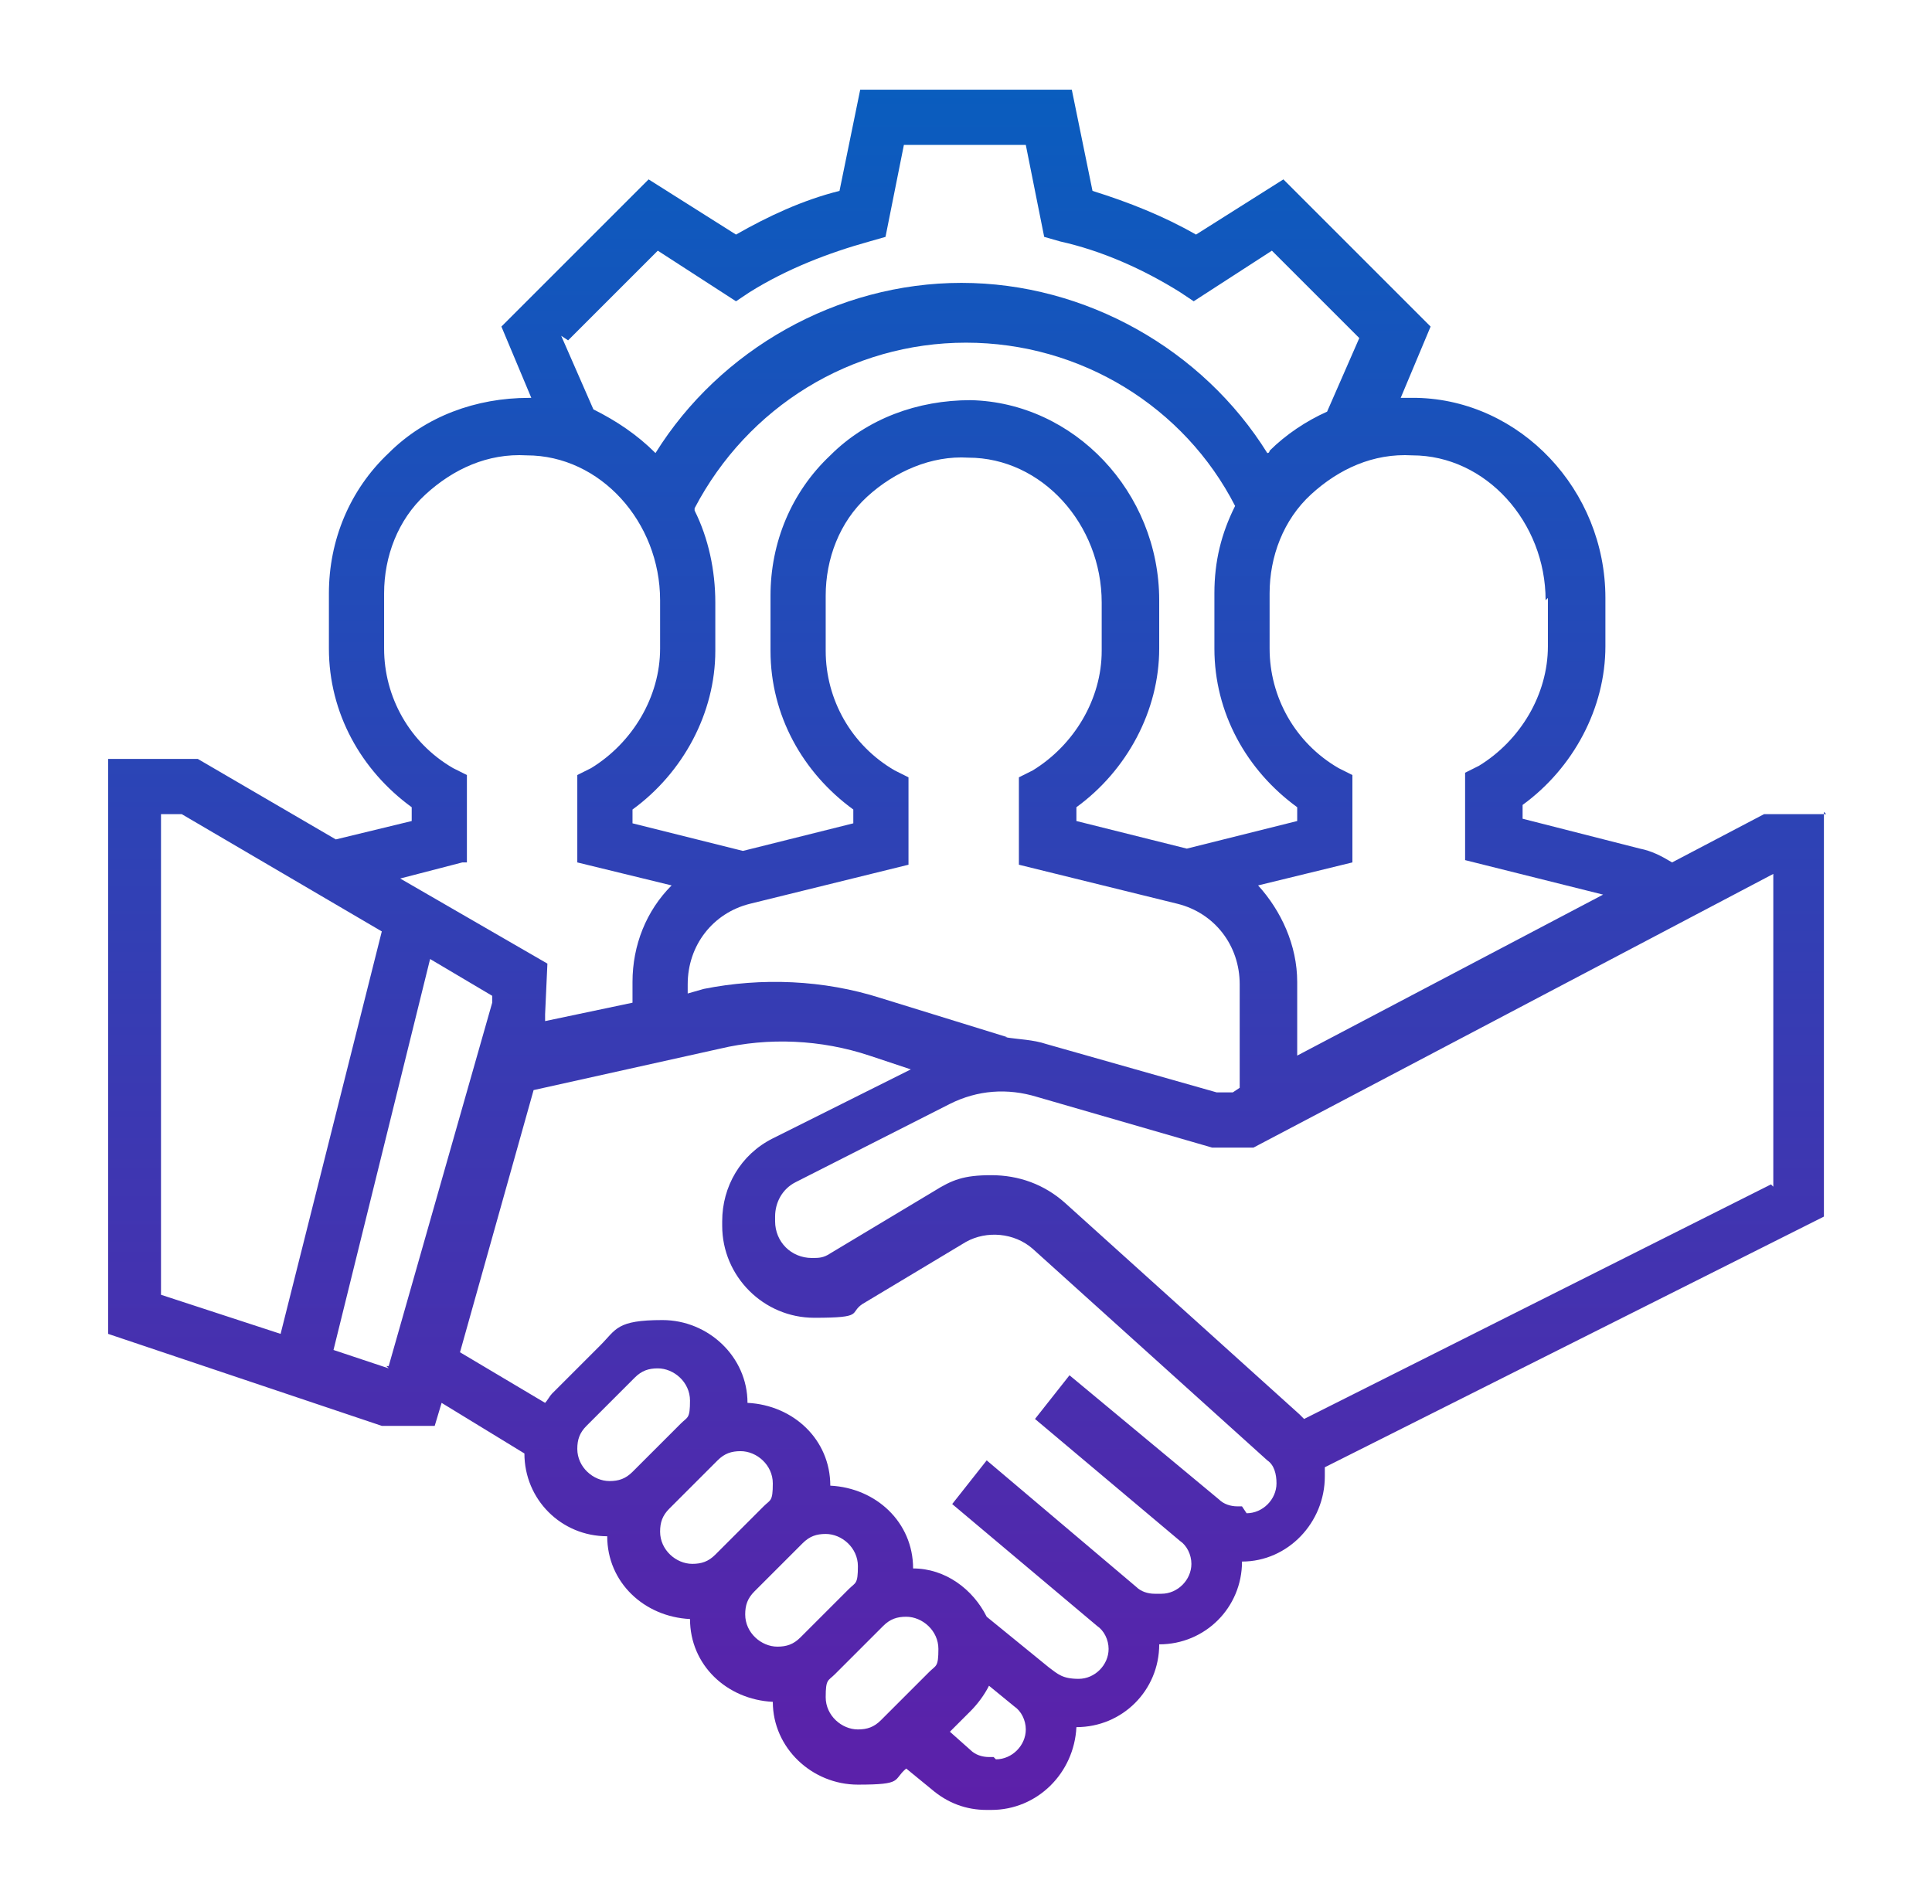 <?xml version="1.0" encoding="UTF-8"?>
<svg id="Layer_1" xmlns="http://www.w3.org/2000/svg" version="1.1" xmlns:xlink="http://www.w3.org/1999/xlink" viewBox="0 0 84 82.8">
  <!-- Generator: Adobe Illustrator 29.2.1, SVG Export Plug-In . SVG Version: 2.1.0 Build 116)  -->
  <defs>
    <style>
      .st0 {
        fill: url(#linear-gradient);
      }
    </style>
    <linearGradient id="linear-gradient" x1="42" y1="83.2" x2="42" y2="-4.9" gradientUnits="userSpaceOnUse">
      <stop offset="0" stop-color="#621ca8"/>
      <stop offset="1" stop-color="#0064c1"/>
    </linearGradient>
  </defs>
  <path class="st0" d="M79.4,35.4h-2.7l-4,2.1c-.5-.3-.9-.5-1.4-.6l-5.1-1.3v-.6c2.2-1.6,3.6-4.2,3.6-6.9v-2.1c0-4.7-3.7-8.6-8.2-8.7-.2,0-.5,0-.7,0l1.3-3.1-6.4-6.4-3.8,2.4c-1.4-.8-2.9-1.4-4.5-1.9l-.9-4.4h-9.2l-.9,4.4c-1.6.4-3.1,1.1-4.5,1.9l-3.8-2.4-6.4,6.4,1.3,3.1s0,0-.1,0c-2.3,0-4.5.8-6.1,2.4-1.7,1.6-2.6,3.8-2.6,6.1v2.4c0,2.8,1.4,5.3,3.6,6.9v.6l-3.3.8-6-3.5h-3.9v25l11.9,4h2.3l.3-1,3.6,2.2c0,2,1.6,3.6,3.6,3.6,0,2,1.6,3.5,3.6,3.6,0,2,1.6,3.5,3.6,3.6,0,2,1.7,3.6,3.7,3.6s1.5-.2,2.1-.7l1.1.9c.7.6,1.5.9,2.4.9h.2c2,0,3.6-1.6,3.7-3.6,2,0,3.6-1.6,3.6-3.6,2,0,3.6-1.6,3.6-3.6,2,0,3.6-1.7,3.6-3.7s0-.2,0-.4l21.7-10.9v-17.6ZM67.3,26v2.1c0,2.1-1.2,4.1-3,5.2l-.6.3v3.8s6,1.5,6,1.5l-13.3,7v-3.2c0-1.6-.7-3.1-1.7-4.2l4.1-1v-3.8l-.6-.3c-1.9-1.1-3-3.1-3-5.2v-2.4c0-1.6.6-3.2,1.8-4.3,1.2-1.1,2.7-1.8,4.4-1.7,3.2,0,5.8,2.9,5.8,6.3ZM43.8,45.1l-5.5-1.7c-2.5-.8-5.2-.9-7.7-.4l-.7.2v-.4c0-1.7,1.1-3.1,2.7-3.5l6.9-1.7v-3.8l-.6-.3c-1.9-1.1-3-3.1-3-5.2v-2.4c0-1.6.6-3.2,1.8-4.3,1.2-1.1,2.8-1.8,4.4-1.7,3.2,0,5.8,2.9,5.8,6.3v2.1c0,2.1-1.2,4.1-3,5.2l-.6.3v3.8s6.9,1.7,6.9,1.7c1.6.4,2.7,1.8,2.7,3.5v4.5l-.3.2h-.7l-7.4-2.1c-.6-.2-1.2-.2-1.8-.3ZM30.2,22.1c2.3-4.4,6.8-7.2,11.8-7.2s9.5,2.8,11.7,7.1c-.6,1.2-.9,2.4-.9,3.8v2.4c0,2.8,1.4,5.3,3.6,6.9v.6l-4.8,1.2-4.8-1.2v-.6c2.2-1.6,3.6-4.2,3.6-6.9v-2.1c0-4.7-3.7-8.6-8.2-8.7-2.3,0-4.5.8-6.1,2.4-1.7,1.6-2.6,3.8-2.6,6.1v2.4c0,2.8,1.4,5.3,3.6,6.9v.6l-4.8,1.2-4.8-1.2v-.6c2.2-1.6,3.6-4.2,3.6-6.9v-2.1c0-1.4-.3-2.8-.9-4ZM24.7,14.8l3.9-3.9,3.4,2.2.6-.4c1.6-1,3.4-1.7,5.2-2.2l.7-.2.8-4h5.3l.8,4,.7.2c1.8.4,3.6,1.2,5.2,2.2l.6.4,3.4-2.2,3.8,3.8-1.4,3.2c-.9.4-1.8,1-2.5,1.7,0,0,0,.1-.1.1-2.8-4.5-7.9-7.4-13.3-7.4s-10.5,2.9-13.3,7.4c-.8-.8-1.7-1.4-2.7-1.9l-1.4-3.2ZM20.3,37.5v-3.8l-.6-.3c-1.9-1.1-3-3.1-3-5.2v-2.4c0-1.6.6-3.2,1.8-4.3,1.2-1.1,2.7-1.8,4.4-1.7,3.2,0,5.8,2.9,5.8,6.3v2.1c0,2.1-1.2,4.1-3,5.2l-.6.3v3.8s4.1,1,4.1,1c-1.1,1.1-1.7,2.6-1.7,4.2v.9l-3.8.8v-.3c0,0,.1-2.2.1-2.2l-6.4-3.7,2.7-.7ZM7,35.4h.9l8.7,5.1-4.4,17.5-5.2-1.7v-20.8ZM16.9,59.5l-2.4-.8,4.2-17,2.7,1.6v.3l-4.5,15.8h-.1ZM25.1,63c0-.4.1-.7.4-1l2.1-2.1c.3-.3.6-.4,1-.4.7,0,1.4.6,1.4,1.4s-.1.7-.4,1l-2.1,2.1c-.3.3-.6.4-1,.4-.7,0-1.4-.6-1.4-1.4ZM28.7,66.6c0-.4.1-.7.4-1l2.1-2.1c.3-.3.6-.4,1-.4.7,0,1.4.6,1.4,1.4s-.1.7-.4,1l-2.1,2.1c-.3.3-.6.4-1,.4-.7,0-1.4-.6-1.4-1.4ZM32.4,70.2c0-.4.1-.7.4-1l2.1-2.1c.3-.3.6-.4,1-.4.7,0,1.4.6,1.4,1.4s-.1.7-.4,1l-2.1,2.1c-.3.3-.6.4-1,.4-.7,0-1.4-.6-1.4-1.4ZM37.3,75.2c-.7,0-1.4-.6-1.4-1.4s.1-.7.4-1l2.1-2.1c.3-.3.6-.4,1-.4.7,0,1.4.6,1.4,1.4s-.1.7-.4,1l-2.1,2.1c-.3.3-.6.4-1,.4ZM43.2,76.4h-.2c-.3,0-.6-.1-.8-.3l-.9-.8.9-.9c.3-.3.6-.7.8-1.1l1.1.9c.3.2.5.6.5,1,0,.7-.6,1.3-1.3,1.3ZM54,65.5h-.2c-.3,0-.6-.1-.8-.3l-6.5-5.4-1.5,1.9,6.3,5.3c.3.2.5.6.5,1,0,.7-.6,1.3-1.3,1.3h-.3c-.3,0-.6-.1-.8-.3l-6.5-5.5-1.5,1.9,6.3,5.3c.3.2.5.6.5,1,0,.7-.6,1.3-1.3,1.3s-.9-.2-1.3-.5l-2.7-2.2c-.6-1.2-1.8-2.1-3.2-2.1,0-2-1.6-3.5-3.6-3.6,0-2-1.6-3.5-3.6-3.6,0-2-1.7-3.6-3.7-3.6s-2,.4-2.7,1.1l-2.1,2.1c-.1.1-.2.3-.3.4l-3.7-2.2,3.2-11.4,8.1-1.8c2.1-.5,4.4-.4,6.5.3l1.8.6-6,3c-1.4.7-2.2,2.1-2.2,3.6v.2c0,2.2,1.8,4,4,4s1.5-.2,2.1-.6l4.5-2.7c.9-.5,2.1-.4,2.9.3l10.2,9.2c.3.2.4.6.4,1,0,.7-.6,1.3-1.3,1.3ZM77,51.5l-20.3,10.2c0,0-.1-.1-.2-.2l-10.2-9.2c-.9-.8-2-1.2-3.2-1.2s-1.7.2-2.5.7l-4.5,2.7c-.3.2-.5.2-.8.2-.9,0-1.6-.7-1.6-1.6v-.2c0-.6.3-1.2.9-1.5l6.7-3.4c1.2-.6,2.5-.7,3.8-.3l7.6,2.2h1.8s22.6-11.9,22.6-11.9v13.6Z"/>
</svg>
